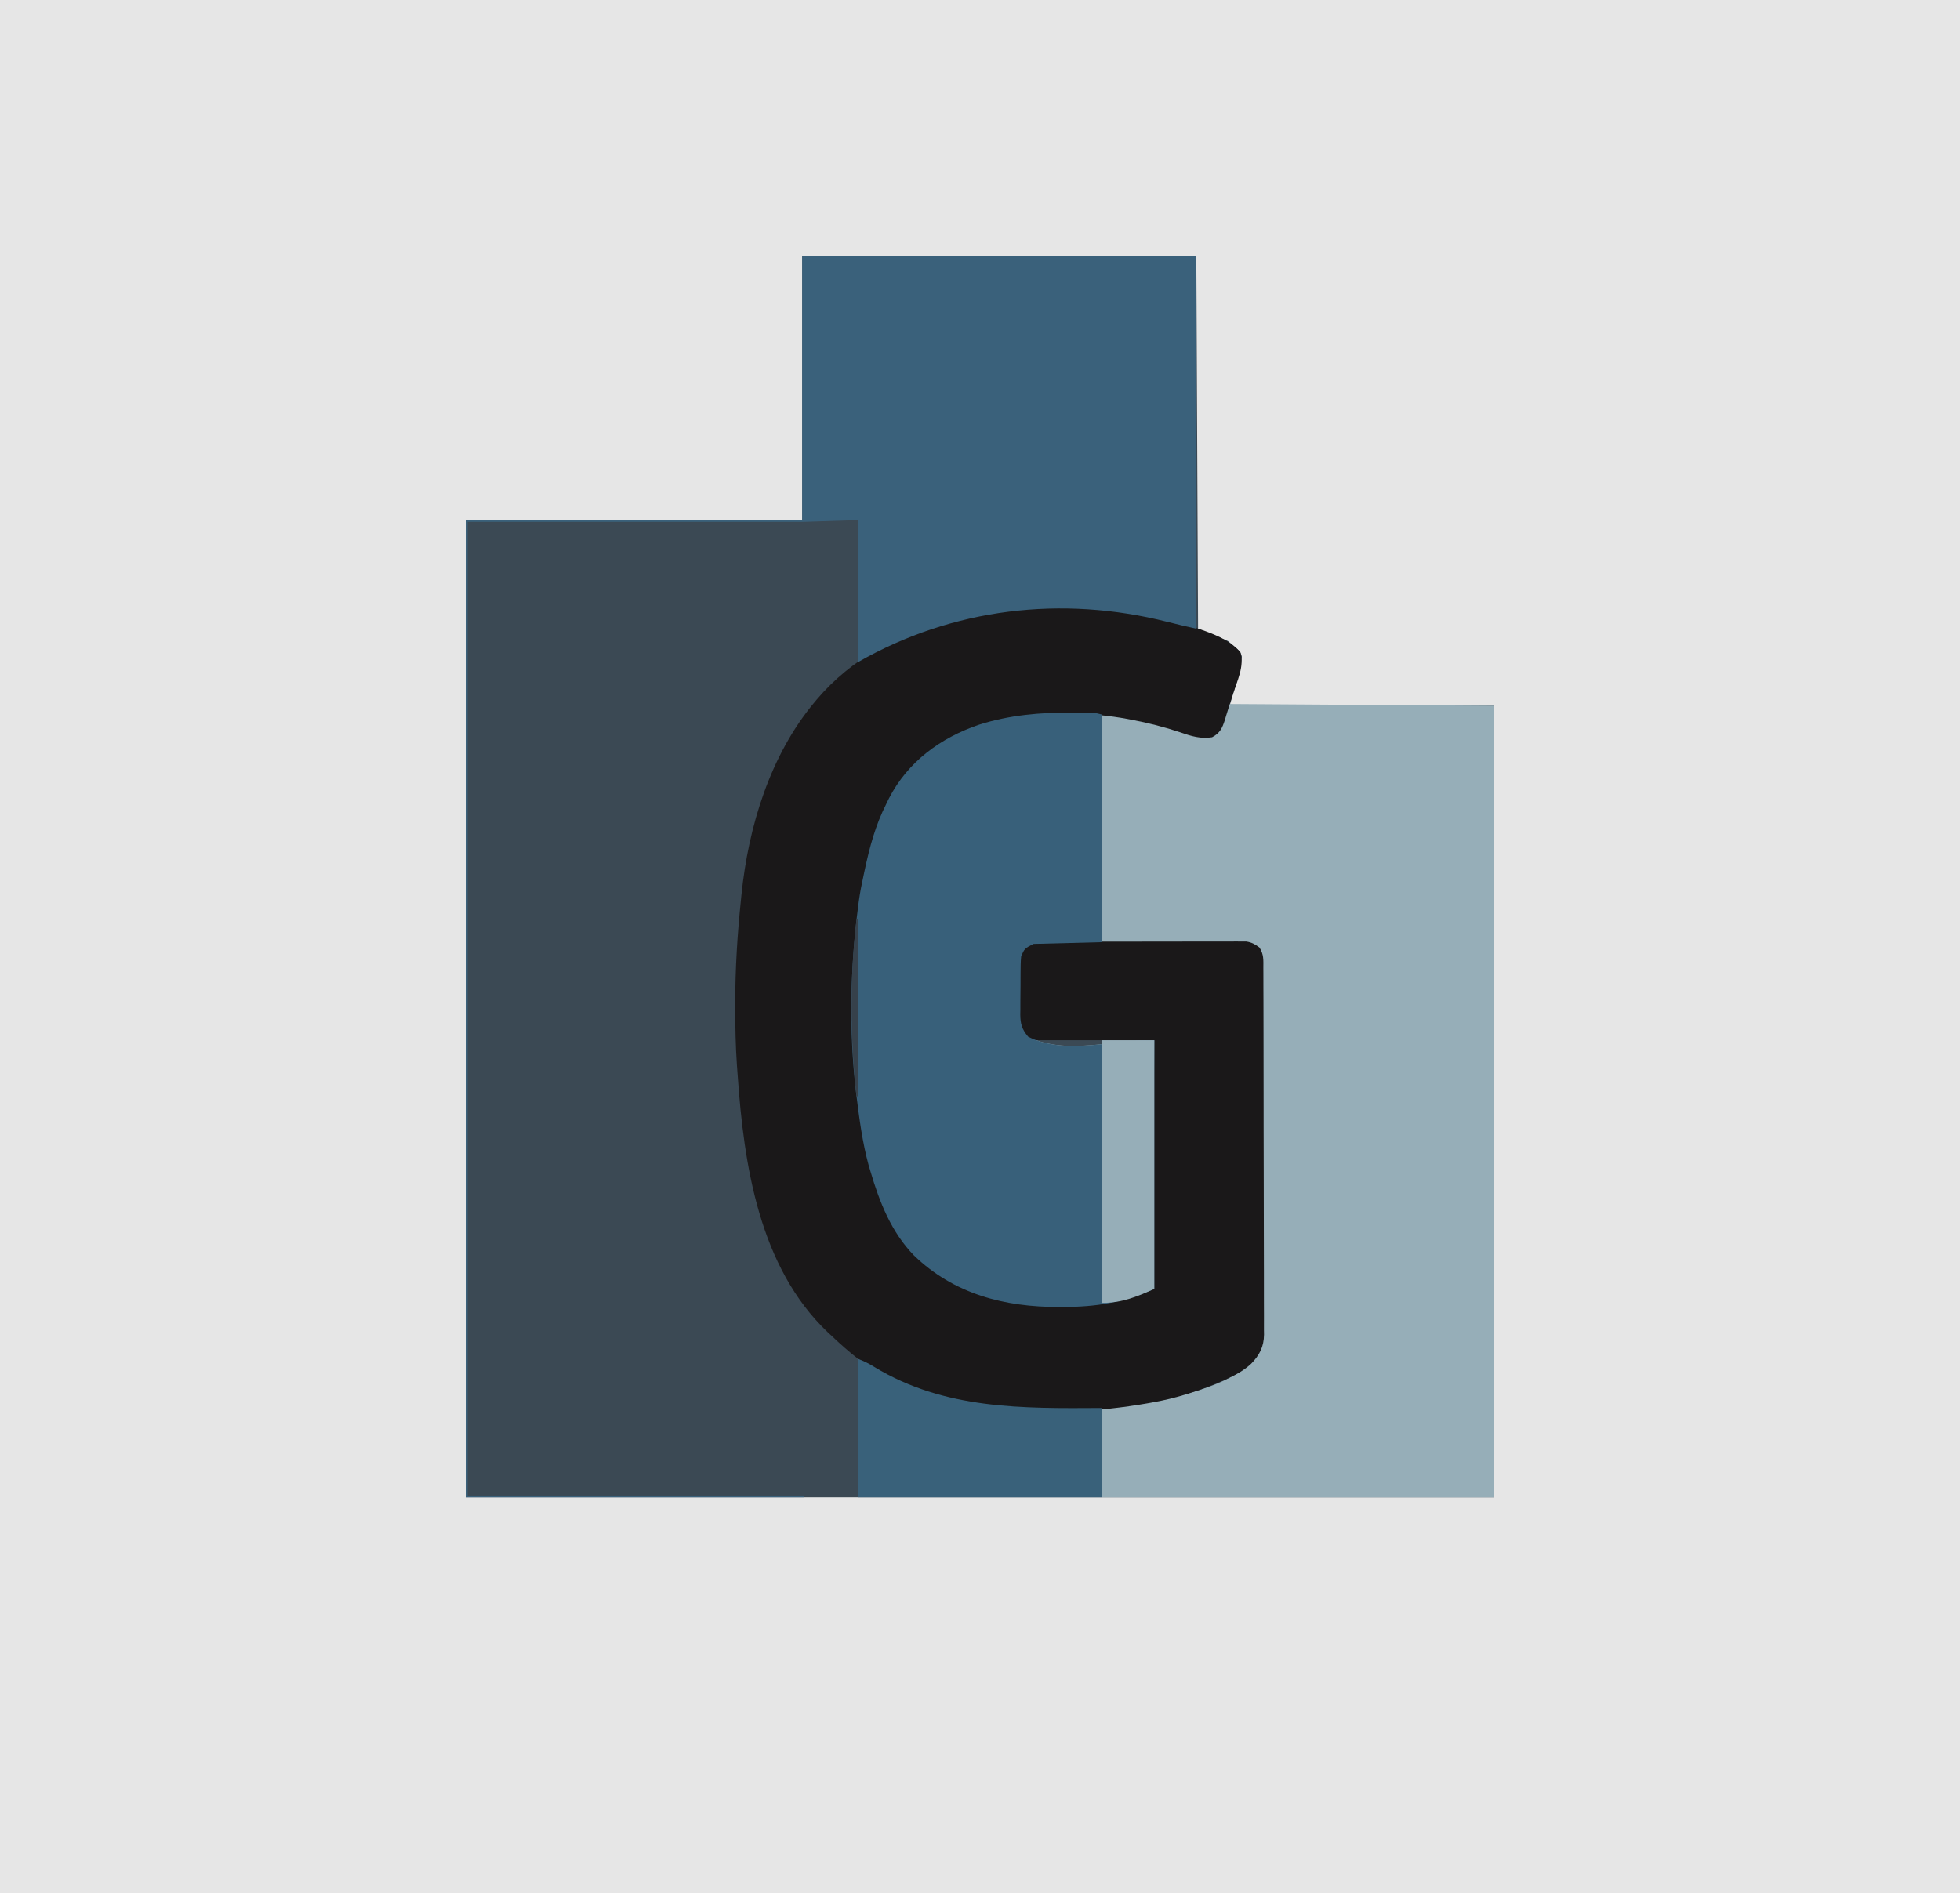 <?xml version="1.0" encoding="UTF-8"?>
<svg version="1.1" xmlns="http://www.w3.org/2000/svg" width="1119" height="1081">
<path d="M0 0 C369.27 0 738.54 0 1119 0 C1119 356.73 1119 713.46 1119 1081 C749.73 1081 380.46 1081 0 1081 C0 724.27 0 367.54 0 0 Z " fill="#E6E6E6" transform="translate(0,0)"/>
<path d="M0 0 C74.25 0 148.5 0 225 0 C225.495 105.435 225.495 105.435 226 213 C231.61 215.31 237.22 217.62 243 220 C250.236 226.03 250.236 226.03 251 229 C250 237 250 237 244 257 C293.83 257 343.66 257 395 257 C395 406.16 395 555.32 395 709 C201.29 709 7.58 709 -192 709 C-192 524.86 -192 340.72 -192 151 C-128.64 151 -65.28 151 0 151 C0 101.17 0 51.34 0 0 Z " fill="#3B4954" transform="translate(458,146)"/>
<path d="M0 0 C75.24 0.495 75.24 0.495 152 1 C152 150.16 152 299.32 152 453 C78.08 453 4.16 453 -72 453 C-72 436.17 -72 419.34 -72 402 C-56.438 399.75 -56.438 399.75 -51.631 399.069 C-30.899 395.997 0.164 390.69 14.812 374.25 C18.324 369.047 18.324 369.047 19.257 363.005 C19.267 361.821 19.267 361.821 19.277 360.613 C19.274 359.752 19.271 358.891 19.267 358.004 C19.274 356.625 19.274 356.625 19.281 355.218 C19.294 352.13 19.292 349.043 19.291 345.955 C19.297 343.744 19.303 341.533 19.311 339.323 C19.329 333.312 19.333 327.302 19.335 321.292 C19.336 316.279 19.344 311.267 19.351 306.254 C19.366 295.107 19.372 283.961 19.371 272.814 C19.371 271.811 19.371 271.811 19.371 270.788 C19.37 269.783 19.37 269.783 19.37 268.759 C19.37 257.901 19.389 247.043 19.417 236.186 C19.446 225.039 19.459 213.893 19.458 202.746 C19.457 196.487 19.463 190.229 19.484 183.97 C19.503 178.086 19.504 172.203 19.489 166.32 C19.487 164.157 19.492 161.995 19.504 159.832 C19.519 156.887 19.51 153.942 19.494 150.996 C19.505 150.135 19.515 149.274 19.526 148.387 C19.485 143.584 19.485 143.584 17.094 139.5 C13.844 137.172 12.046 136.873 8.086 136.86 C7.047 136.854 6.008 136.848 4.938 136.842 C3.793 136.841 2.649 136.84 1.469 136.839 C0.268 136.834 -0.934 136.829 -2.172 136.824 C-5.474 136.812 -8.776 136.804 -12.077 136.8 C-14.14 136.797 -16.203 136.793 -18.266 136.788 C-24.719 136.775 -31.173 136.765 -37.627 136.761 C-45.077 136.757 -52.527 136.739 -59.977 136.71 C-65.735 136.688 -71.493 136.678 -77.251 136.677 C-80.69 136.676 -84.129 136.67 -87.568 136.652 C-91.406 136.633 -95.243 136.637 -99.081 136.644 C-100.22 136.634 -101.358 136.625 -102.531 136.616 C-103.578 136.621 -104.626 136.627 -105.705 136.633 C-106.612 136.631 -107.519 136.63 -108.454 136.628 C-112.145 137.167 -114.964 138.692 -117.292 141.629 C-118.408 145.366 -118.326 149.05 -118.336 152.93 C-118.343 153.798 -118.349 154.666 -118.356 155.56 C-118.366 157.394 -118.371 159.228 -118.371 161.062 C-118.375 163.858 -118.411 166.653 -118.449 169.449 C-118.455 171.234 -118.459 173.02 -118.461 174.805 C-118.475 175.636 -118.49 176.468 -118.504 177.324 C-118.463 182.68 -117.575 185.758 -114 190 C-92.525 200.737 -66.007 191.657 -42 192 C-42 238.86 -42 285.72 -42 334 C-59.561 341.805 -75.102 344.283 -94.125 344.312 C-94.845 344.316 -95.565 344.319 -96.306 344.323 C-127.437 344.407 -156.42 336.968 -179.25 314.836 C-192.15 301.533 -198.854 284.495 -204 267 C-204.553 265.146 -204.553 265.146 -205.117 263.254 C-208.625 250.406 -210.361 237.196 -212 224 C-212.121 223.025 -212.243 222.05 -212.368 221.045 C-216.422 186.261 -215.549 149.698 -211 115 C-210.888 114.139 -210.776 113.278 -210.66 112.391 C-209.991 107.543 -209.06 102.777 -208 98 C-207.8 97.058 -207.601 96.115 -207.395 95.144 C-204.532 81.738 -201.221 69.244 -195 57 C-194.506 55.989 -194.013 54.979 -193.504 53.938 C-182.755 32.964 -164.031 19.303 -142.037 11.816 C-104.653 -0.084 -61.401 2.734 -24.688 15.812 C-19.1 17.767 -14.894 18.773 -9 18 C-3.155 14.209 -3.155 14.209 0 0 Z " fill="#96AEB8" transform="translate(701,402)"/>
<path d="M0 0 C0.986 0.161 1.972 0.322 2.987 0.488 C14.816 2.489 26.123 5.441 37.438 9.438 C38.974 9.976 38.974 9.976 40.541 10.526 C47.837 13.23 54.861 16.491 60.125 22.375 C62.698 30.094 58.164 39.362 55.737 46.724 C54.965 49.107 54.236 51.501 53.512 53.898 C53.008 55.516 52.505 57.133 52 58.75 C51.663 59.893 51.663 59.893 51.32 61.06 C49.838 65.699 48.532 68.66 44 71 C37.609 72.049 32.036 70.372 26.062 68.25 C16.808 65.164 7.587 62.797 -2 61 C-2.79 60.849 -3.581 60.698 -4.395 60.542 C-24.682 56.799 -45.652 56.562 -66 60 C-67.381 60.199 -68.763 60.395 -70.145 60.59 C-94.599 64.224 -117.688 74.962 -133 95 C-151.086 123.108 -156.323 155.226 -159 188 C-159.124 189.33 -159.124 189.33 -159.25 190.687 C-159.869 197.538 -160.159 204.318 -160.168 211.195 C-160.172 212.218 -160.177 213.24 -160.181 214.294 C-160.191 217.571 -160.191 220.848 -160.188 224.125 C-160.186 225.809 -160.186 225.809 -160.185 227.527 C-160.155 243.763 -160.056 259.871 -158 276 C-157.844 277.243 -157.688 278.485 -157.527 279.766 C-153.169 313.633 -145.737 351.153 -117.707 373.734 C-89.735 395.109 -51.651 398.822 -17.566 394.281 C-7.736 392.637 0.504 389.652 10 386 C10.495 315.71 10.495 315.71 11 244 C-12.1 244 -35.2 244 -59 244 C-65.023 239.181 -65.023 239.181 -66 236 C-66.3 233.022 -66.328 230.061 -66.336 227.07 C-66.346 225.768 -66.346 225.768 -66.356 224.44 C-66.366 222.606 -66.371 220.772 -66.371 218.938 C-66.375 216.142 -66.411 213.347 -66.449 210.551 C-66.455 208.766 -66.459 206.98 -66.461 205.195 C-66.475 204.364 -66.49 203.532 -66.504 202.676 C-66.463 197.332 -65.64 194.18 -62 190 C-58.891 188.044 -56.487 187.748 -52.845 187.739 C-51.803 187.732 -50.762 187.725 -49.689 187.718 C-48.551 187.72 -47.414 187.723 -46.242 187.725 C-45.04 187.72 -43.838 187.715 -42.6 187.71 C-39.307 187.698 -36.013 187.696 -32.72 187.698 C-29.969 187.699 -27.218 187.695 -24.467 187.69 C-17.976 187.679 -11.485 187.678 -4.994 187.684 C1.698 187.69 8.391 187.678 15.083 187.657 C20.833 187.639 26.583 187.633 32.332 187.636 C35.765 187.638 39.197 187.636 42.629 187.622 C46.457 187.607 50.285 187.616 54.113 187.628 C55.248 187.62 56.383 187.612 57.553 187.605 C58.598 187.612 59.642 187.619 60.718 187.626 C61.623 187.626 62.527 187.625 63.459 187.625 C66.591 188.087 68.448 189.149 71 191 C73.622 194.933 73.287 198.284 73.274 202.849 C73.279 203.765 73.285 204.68 73.29 205.624 C73.305 208.705 73.306 211.786 73.306 214.868 C73.314 217.072 73.322 219.276 73.332 221.48 C73.354 227.479 73.362 233.477 73.367 239.475 C73.371 243.221 73.377 246.968 73.384 250.714 C73.404 261.09 73.42 271.465 73.423 281.841 C73.424 282.505 73.424 283.169 73.424 283.853 C73.424 285.2 73.425 286.546 73.425 287.892 C73.425 288.56 73.425 289.229 73.426 289.917 C73.426 290.921 73.426 290.921 73.426 291.945 C73.43 302.78 73.457 313.616 73.494 324.451 C73.532 335.58 73.551 346.708 73.552 357.837 C73.553 364.084 73.561 370.33 73.59 376.577 C73.616 382.455 73.618 388.332 73.602 394.21 C73.6 396.366 73.607 398.521 73.623 400.677 C73.643 403.624 73.633 406.569 73.615 409.516 C73.628 410.366 73.641 411.217 73.655 412.092 C73.557 419.045 71.122 423.805 66.278 428.762 C62.396 432.349 58.165 434.768 53.375 436.938 C52.652 437.27 51.929 437.603 51.184 437.946 C37.742 443.955 23.519 448.533 9 451 C8.265 451.129 7.53 451.257 6.772 451.39 C-47.486 460.752 -111.827 458.588 -158.188 425.875 C-163.37 421.853 -168.237 417.506 -173 413 C-173.812 412.252 -174.624 411.505 -175.461 410.734 C-214.53 373.514 -223.328 315.251 -226.859 264.017 C-226.996 262.051 -227.143 260.086 -227.29 258.122 C-228.057 247.204 -228.241 236.316 -228.25 225.375 C-228.252 223.954 -228.252 223.954 -228.254 222.504 C-228.248 202.892 -227.022 183.499 -225 164 C-224.898 162.965 -224.797 161.93 -224.692 160.864 C-220.727 121.947 -208.334 81.294 -183 51 C-182.536 50.445 -182.072 49.89 -181.594 49.318 C-161.917 26.155 -135.028 11.882 -106 4 C-105.302 3.806 -104.604 3.611 -103.884 3.411 C-70.997 -5.522 -33.469 -5.612 0 0 Z " fill="#1A1819" transform="translate(648,350)"/>
<path d="M0 0 C74.25 0 148.5 0 225 0 C225 70.29 225 140.58 225 213 C219.416 211.759 213.906 210.488 208.375 209.062 C148.136 193.925 85.917 201.19 32 232 C32 205.27 32 178.54 32 151 C16.655 151.495 16.655 151.495 1 152 C-62.36 152 -125.72 152 -191 152 C-191 335.48 -191 518.96 -191 708 C-127.64 708 -64.28 708 1 708 C1 708.33 1 708.66 1 709 C-62.69 709 -126.38 709 -192 709 C-192 524.86 -192 340.72 -192 151 C-128.64 151 -65.28 151 0 151 C0 101.17 0 51.34 0 0 Z " fill="#3A617B" transform="translate(458,146)"/>
<path d="M0 0 C1.2 -0.004 2.4 -0.008 3.637 -0.012 C5.363 -0.01 5.363 -0.01 7.125 -0.008 C8.676 -0.006 8.676 -0.006 10.258 -0.004 C13 0.125 13 0.125 17 1.125 C17 44.025 17 86.925 17 131.125 C4.13 131.455 -8.74 131.785 -22 132.125 C-27.046 134.754 -27.046 134.754 -29 139.125 C-29.299 142.103 -29.328 145.063 -29.336 148.055 C-29.343 148.923 -29.349 149.791 -29.356 150.685 C-29.366 152.519 -29.371 154.353 -29.371 156.187 C-29.375 158.983 -29.411 161.778 -29.449 164.574 C-29.455 166.359 -29.459 168.145 -29.461 169.93 C-29.475 170.761 -29.49 171.593 -29.504 172.449 C-29.463 177.805 -28.575 180.883 -25 185.125 C-3.525 195.862 22.993 186.782 47 187.125 C47 233.985 47 280.845 47 329.125 C29.439 336.93 13.898 339.408 -5.125 339.438 C-5.845 339.441 -6.565 339.444 -7.306 339.448 C-38.437 339.532 -67.42 332.093 -90.25 309.961 C-103.15 296.658 -109.854 279.62 -115 262.125 C-115.553 260.271 -115.553 260.271 -116.117 258.379 C-119.625 245.531 -121.361 232.321 -123 219.125 C-123.121 218.15 -123.243 217.175 -123.368 216.17 C-127.422 181.386 -126.549 144.823 -122 110.125 C-121.888 109.264 -121.776 108.403 -121.66 107.516 C-120.991 102.668 -120.06 97.902 -119 93.125 C-118.8 92.183 -118.601 91.24 -118.395 90.269 C-115.532 76.863 -112.221 64.369 -106 52.125 C-105.506 51.114 -105.013 50.104 -104.504 49.062 C-93.755 28.089 -75.031 14.428 -53.037 6.941 C-35.76 1.441 -18.052 -0.06 0 0 Z " fill="#38607A" transform="translate(612,406.875)"/>
<path d="M0 0 C3.592 1.437 6.106 2.601 9.25 4.625 C49.358 28.915 93.629 28.27 139 28 C139 44.83 139 61.66 139 79 C93.13 79 47.26 79 0 79 C0 52.93 0 26.86 0 0 Z " fill="#39617A" transform="translate(490,776)"/>
<path d="M0 0 C9.9 0 19.8 0 30 0 C30 46.86 30 93.72 30 142 C19.506 146.664 11.483 150 0 150 C0 100.5 0 51 0 0 Z " fill="#96AEB8" transform="translate(629,594)"/>
<path d="M0 0 C0.33 0 0.66 0 1 0 C1 33.33 1 66.66 1 101 C0.67 101 0.34 101 0 101 C-3.69 67.851 -3.907 33.138 0 0 Z " fill="#36414B" transform="translate(489,525)"/>
</svg>
